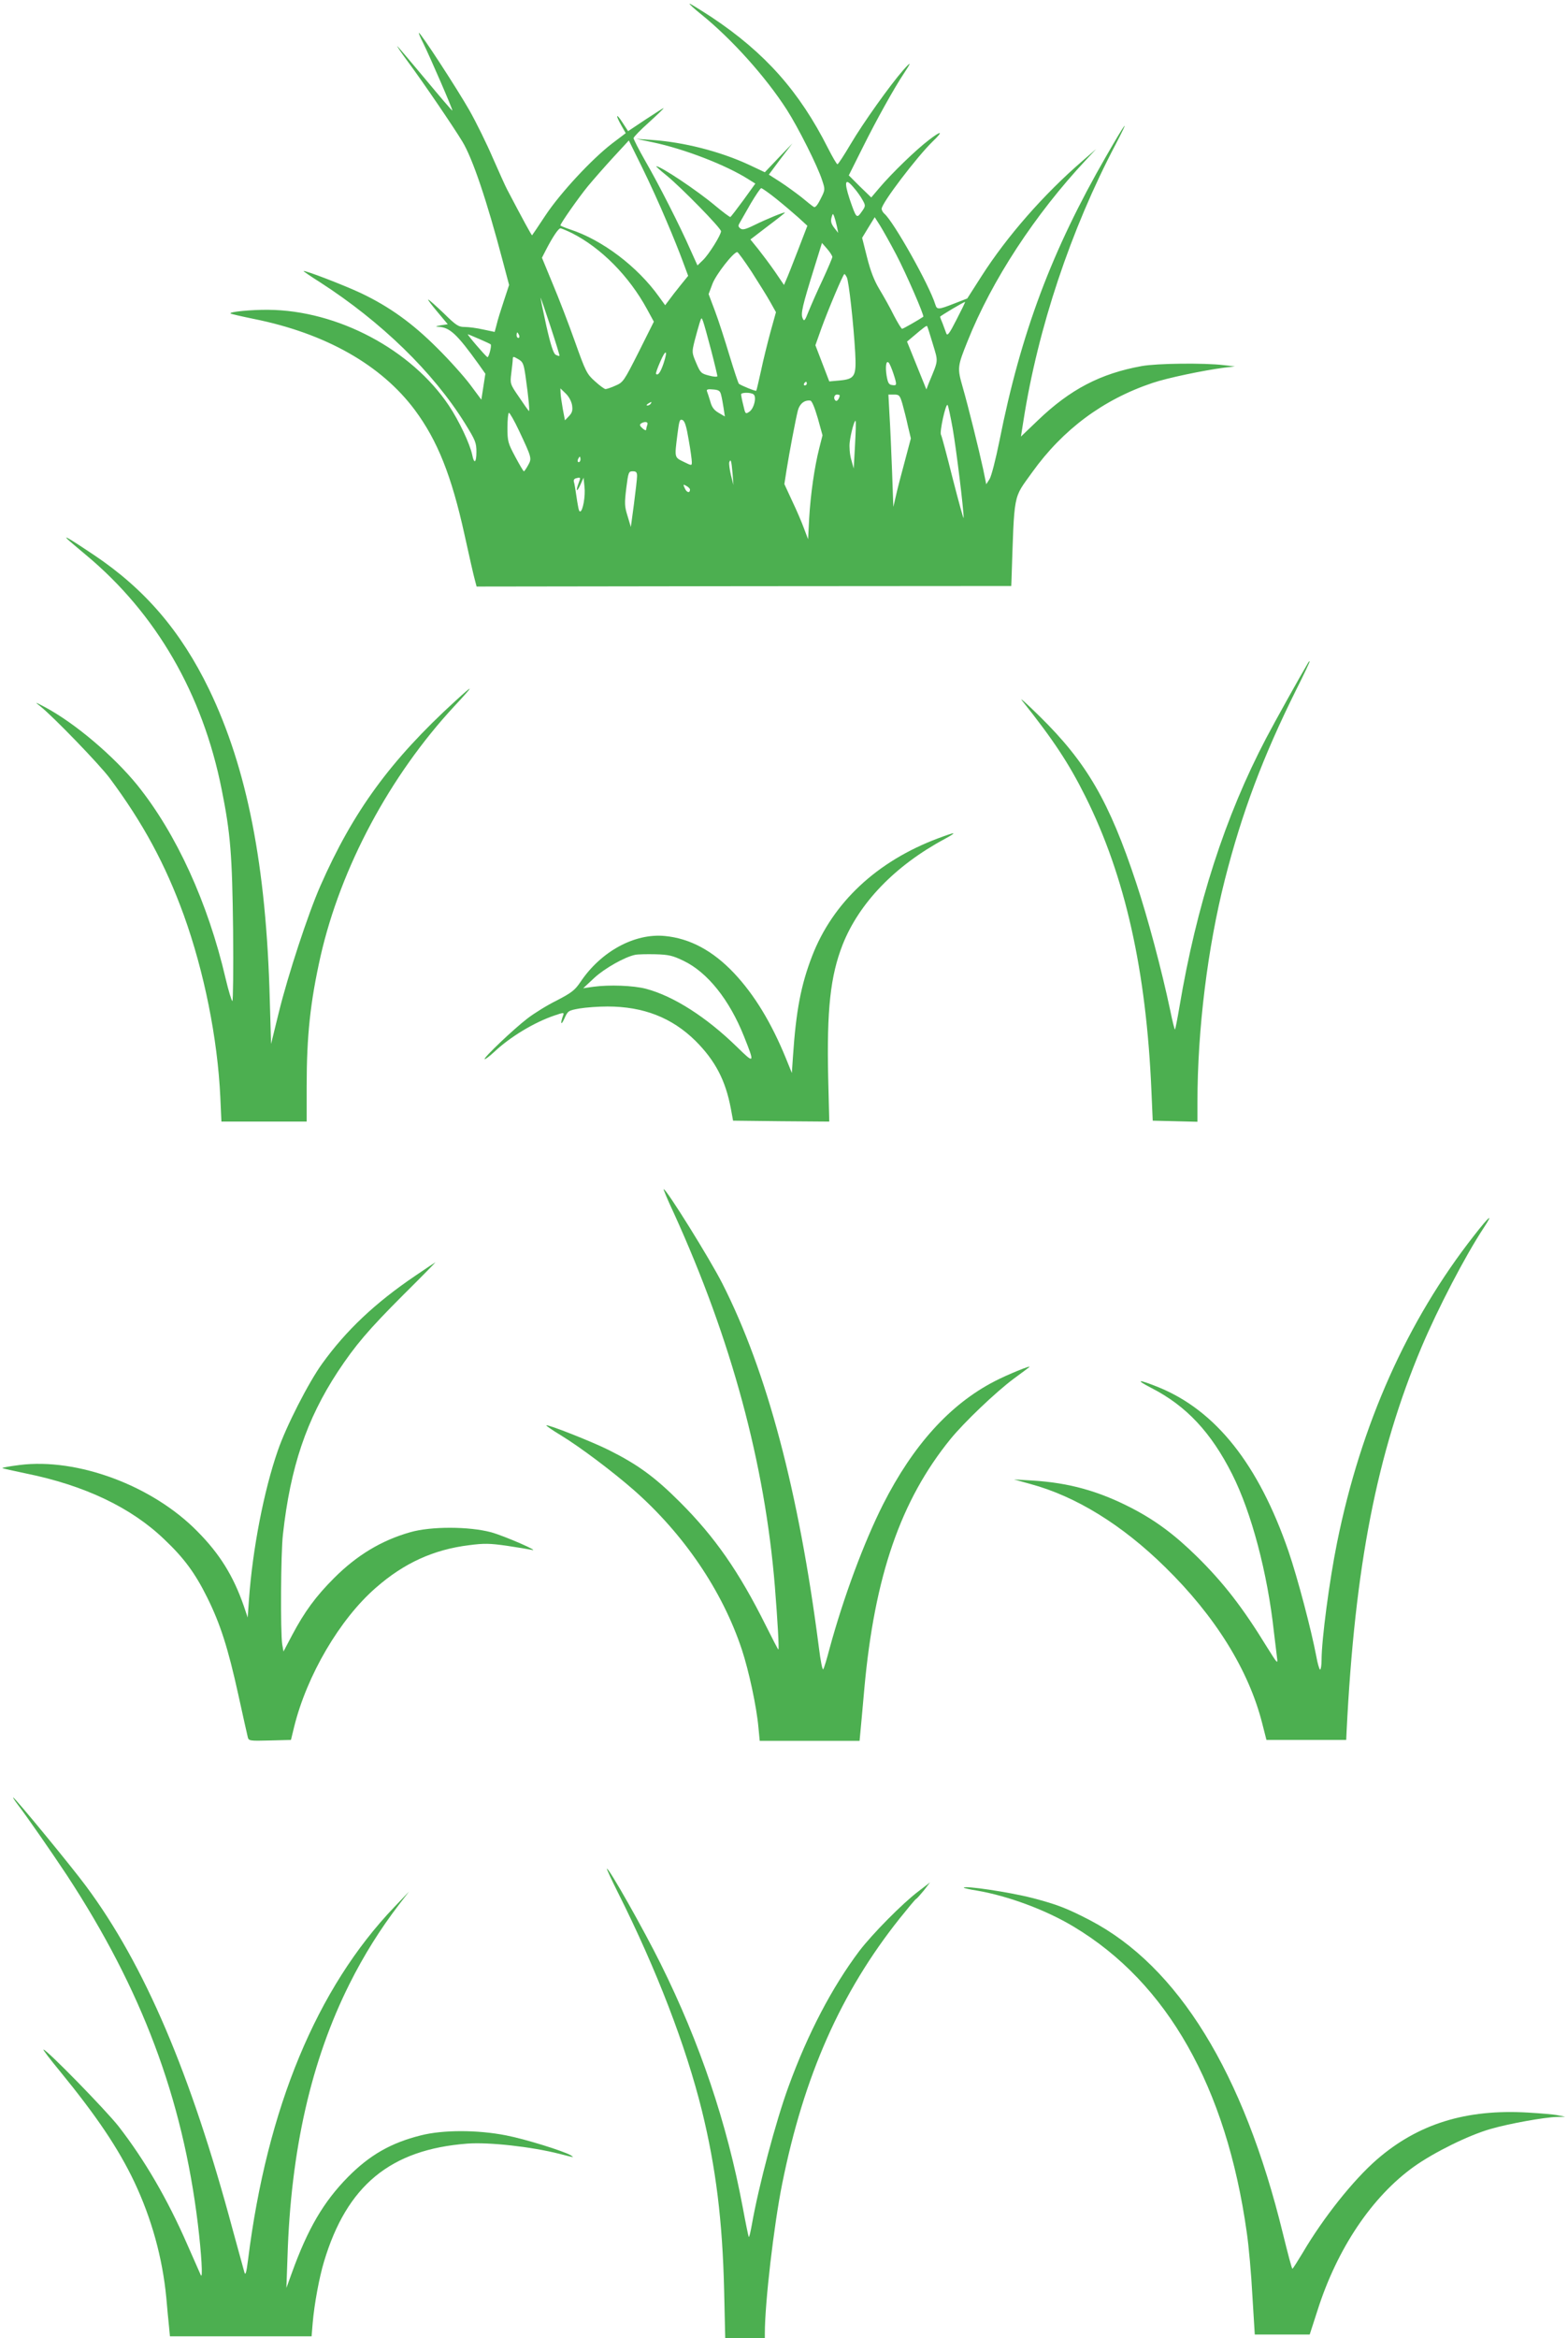 <?xml version="1.0" standalone="no"?>
<!DOCTYPE svg PUBLIC "-//W3C//DTD SVG 20010904//EN"
 "http://www.w3.org/TR/2001/REC-SVG-20010904/DTD/svg10.dtd">
<svg version="1.0" xmlns="http://www.w3.org/2000/svg"
 width="859pt" height="1280pt" viewBox="0 0 859 1280"
 preserveAspectRatio="xMidYMid meet">
<g transform="translate(0,1280) scale(0.1,-0.1)"
fill="#4caf50" stroke="none">
<path d="M3842 12721 c167 -135 352 -341 468 -521 63 -98 170 -311 194 -387
17 -51 17 -52 -9 -103 -18 -36 -30 -49 -38 -42 -7 4 -37 28 -67 53 -31 24 -83
62 -117 84 l-61 39 64 86 65 85 -76 -79 -75 -79 -87 41 c-160 74 -358 124
-533 136 l-85 6 91 -19 c172 -36 401 -124 525 -203 l37 -23 -65 -90 c-36 -49
-68 -91 -72 -93 -3 -1 -41 27 -84 63 -99 83 -297 215 -322 215 -3 0 22 -23 57
-51 82 -67 298 -288 298 -305 0 -20 -67 -128 -100 -159 l-29 -28 -38 84 c-57
130 -175 362 -248 488 -36 63 -65 120 -64 125 0 6 38 45 84 86 45 41 82 76 80
78 -1 1 -45 -27 -98 -62 l-96 -64 -30 46 c-36 56 -41 45 -7 -15 l24 -42 -74
-56 c-112 -86 -283 -270 -365 -393 -39 -59 -72 -108 -74 -110 -2 -3 -52 89
-138 253 -9 17 -43 93 -77 170 -33 77 -91 195 -129 262 -68 119 -266 423 -276
423 -3 0 8 -26 24 -57 37 -75 163 -365 159 -368 -2 -2 -68 76 -148 172 -80 96
-149 177 -153 180 -5 3 22 -37 60 -88 85 -115 247 -353 296 -434 56 -92 134
-323 221 -653 l35 -132 -29 -88 c-16 -48 -34 -105 -39 -128 l-11 -41 -62 13
c-35 8 -80 14 -102 14 -34 0 -47 8 -115 75 -43 41 -81 75 -85 75 -4 0 19 -30
50 -67 l57 -68 -39 -6 c-28 -5 -32 -7 -12 -8 62 -3 101 -39 221 -206 l36 -51
-11 -71 -11 -71 -61 82 c-33 44 -114 135 -181 201 -135 135 -261 226 -419 301
-92 43 -307 126 -313 120 -1 -1 39 -29 90 -61 335 -216 620 -492 795 -774 57
-92 62 -105 62 -156 0 -59 -13 -67 -23 -15 -13 61 -72 186 -128 270 -205 306
-609 521 -989 524 -93 1 -216 -11 -207 -20 3 -3 60 -16 128 -30 393 -79 698
-252 882 -499 124 -167 201 -360 272 -683 25 -114 50 -224 56 -245 l10 -38
1465 2 1464 1 1 22 c17 502 7 451 114 601 168 234 388 398 660 489 80 27 276
68 390 83 l60 7 -60 7 c-110 13 -366 10 -450 -5 -226 -41 -392 -127 -570 -298
l-92 -88 14 88 c79 505 259 1045 505 1512 82 157 59 128 -52 -65 -298 -517
-467 -966 -585 -1560 -20 -99 -44 -193 -54 -208 l-18 -28 -17 83 c-24 110 -81
341 -113 452 -29 102 -28 110 28 249 133 333 369 693 648 991 l56 60 -75 -65
c-212 -183 -412 -411 -553 -631 l-78 -122 -72 -28 c-87 -34 -94 -34 -103 -5
-32 105 -229 455 -279 497 -8 7 -15 19 -15 27 0 31 192 283 279 368 61 58 50
63 -21 8 -71 -54 -202 -181 -270 -261 l-45 -53 -62 60 -61 61 76 152 c76 153
174 328 224 403 44 66 44 73 -2 21 -71 -81 -219 -288 -288 -405 -36 -61 -68
-110 -72 -110 -4 -1 -27 39 -52 88 -157 311 -345 522 -636 716 -63 41 -118 75
-122 75 -5 0 24 -27 64 -59z m-191 -1130 c34 -79 74 -179 90 -223 l29 -78 -43
-53 c-23 -28 -51 -65 -62 -80 l-21 -28 -34 47 c-118 165 -311 311 -487 368
-29 10 -53 20 -53 22 0 10 100 153 151 215 30 36 92 107 139 158 l85 92 73
-148 c40 -81 100 -213 133 -292z m1075 113 c17 -30 16 -33 -6 -64 -27 -38 -29
-36 -66 72 -31 95 -24 117 22 62 19 -21 41 -53 50 -70z m-474 8 c40 -32 95
-79 122 -103 l49 -45 -52 -135 c-28 -73 -57 -146 -64 -161 l-12 -28 -49 72
c-27 39 -69 95 -92 124 l-43 53 94 72 c52 39 95 73 95 75 0 6 -100 -35 -167
-68 -51 -25 -66 -28 -78 -18 -12 10 -12 15 -1 33 7 12 34 59 60 105 27 45 52
82 56 82 5 0 42 -26 82 -58z m333 -152 l7 -35 -22 28 c-16 21 -20 35 -15 55 7
25 8 25 15 7 4 -11 11 -36 15 -55z m325 -154 c54 -103 155 -335 148 -340 -23
-16 -110 -66 -116 -66 -4 0 -24 33 -45 73 -20 41 -56 105 -79 143 -29 48 -49
100 -68 175 l-27 107 34 56 35 57 30 -47 c16 -26 56 -97 88 -158z m-1777 118
c160 -81 313 -235 412 -417 l37 -68 -83 -166 c-81 -160 -85 -166 -127 -184
-24 -11 -49 -19 -55 -19 -7 1 -33 20 -58 43 -44 39 -51 53 -109 216 -34 96
-89 239 -122 317 l-59 143 22 43 c35 68 68 118 79 118 6 0 34 -12 63 -26z
m1427 -130 c0 -6 -24 -62 -53 -125 -30 -63 -64 -141 -77 -173 -21 -54 -25 -57
-33 -38 -11 25 -2 65 65 280 l41 132 28 -32 c16 -18 28 -38 29 -44z m-443 -81
c38 -60 85 -134 102 -165 l32 -57 -30 -108 c-16 -59 -40 -155 -52 -213 -13
-58 -24 -107 -26 -109 -3 -4 -82 28 -95 38 -4 4 -27 74 -52 156 -25 83 -60
192 -79 242 l-35 93 21 56 c19 51 115 174 136 174 4 0 39 -48 78 -107z m522
-31 c11 -20 37 -254 46 -412 7 -130 -1 -145 -86 -153 l-56 -5 -38 99 -38 99
33 93 c34 94 119 297 126 297 2 0 8 -8 13 -18z m-1574 -430 c-2 -2 -11 1 -21
6 -12 7 -27 52 -51 158 -18 82 -32 151 -32 154 1 3 25 -67 54 -155 29 -88 52
-162 50 -163z m2175 198 c-39 -77 -50 -91 -56 -75 -4 11 -13 35 -20 54 -8 18
-14 35 -14 37 0 4 134 84 137 81 1 -2 -20 -45 -47 -97z m-1344 -168 c19 -73
34 -137 34 -141 0 -5 -21 -4 -46 3 -43 11 -47 15 -70 69 -24 56 -24 59 -9 120
9 34 21 78 27 97 11 34 11 34 20 10 5 -14 25 -85 44 -158z m1214 36 c31 -103
32 -85 -22 -216 l-13 -34 -53 131 -53 131 31 26 c61 52 75 62 79 59 2 -3 16
-46 31 -97z m-2266 47 c3 -8 1 -15 -4 -15 -6 0 -10 7 -10 15 0 8 2 15 4 15 2
0 6 -7 10 -15z m-218 -21 c33 -14 60 -27 62 -29 7 -7 -11 -75 -18 -70 -12 7
-113 125 -107 125 2 0 31 -12 63 -26z m1009 -134 c-16 -47 -30 -68 -41 -57 -3
2 8 33 23 67 31 72 43 65 18 -10z m-756 -69 c17 -120 24 -196 18 -191 -3 3
-28 38 -54 77 -49 71 -49 73 -42 130 4 32 8 66 8 76 1 17 2 17 30 1 26 -15 30
-25 40 -93z m2015 15 c21 -64 20 -68 -6 -64 -19 2 -24 12 -31 52 -8 51 -2 86
12 70 5 -5 16 -31 25 -58z m-474 -56 c0 -5 -5 -10 -11 -10 -5 0 -7 5 -4 10 3
6 8 10 11 10 2 0 4 -4 4 -10z m-1286 -118 c4 -29 1 -41 -17 -60 l-22 -23 -12
63 c-6 35 -12 74 -12 87 l-1 25 29 -28 c17 -16 31 -42 35 -64z m816 58 c4 -14
10 -47 14 -73 l7 -47 -34 20 c-26 15 -38 32 -46 63 -7 23 -15 48 -18 55 -4 10
5 13 33 10 31 -2 39 -8 44 -28z m177 2 c20 -12 4 -79 -22 -96 -21 -14 -22 -13
-33 36 -7 27 -12 54 -12 59 0 11 50 12 67 1z m473 -6 c0 -15 -14 -35 -21 -30
-15 9 -10 34 6 34 8 0 15 -2 15 -4z m344 -48 c8 -29 22 -83 30 -121 l16 -67
-34 -128 c-19 -70 -41 -154 -48 -187 l-14 -60 -7 195 c-4 107 -10 246 -14 308
l-6 112 31 0 c28 0 32 -4 46 -52z m-464 -77 l26 -94 -18 -71 c-26 -103 -47
-248 -55 -382 l-6 -116 -22 58 c-12 33 -41 101 -65 151 l-43 93 12 77 c15 94
49 274 62 326 10 37 36 58 68 54 9 -1 24 -38 41 -96z m-915 79 c-3 -5 -12 -10
-18 -10 -7 0 -6 4 3 10 19 12 23 12 15 0z m1654 -135 c20 -115 61 -448 60
-490 0 -11 -26 84 -59 212 -32 128 -61 237 -65 243 -9 14 26 173 36 163 4 -4
16 -62 28 -128z m-2376 -12 c71 -151 71 -152 50 -190 -10 -18 -20 -33 -23 -33
-3 0 -24 36 -47 79 -40 75 -43 84 -43 160 0 45 4 81 8 81 5 0 30 -44 55 -97z
m930 -52 c10 -55 17 -109 17 -120 0 -21 0 -21 -45 1 -51 25 -50 21 -34 149 10
79 13 87 29 79 12 -6 21 -37 33 -109z m911 -28 l-7 -128 -14 50 c-8 28 -11 70
-8 94 6 50 26 123 32 117 3 -2 1 -62 -3 -133z m-1138 111 c-3 -9 -6 -20 -6
-26 0 -6 -9 -3 -20 7 -16 14 -17 20 -8 27 22 13 41 9 34 -8z m-366 -189 c0 -8
-4 -15 -10 -15 -5 0 -7 7 -4 15 4 8 8 15 10 15 2 0 4 -7 4 -15z m833 -75 l5
-65 -14 55 c-7 30 -11 61 -9 69 8 22 12 10 18 -59z m-523 -16 c0 -15 -8 -83
-17 -153 l-17 -126 -18 60 c-17 54 -17 70 -7 153 11 87 13 92 35 92 19 0 24
-5 24 -26z m-320 -38 c-17 -46 -11 -54 9 -11 l18 40 5 -50 c6 -49 -9 -135 -24
-135 -7 0 -10 14 -24 108 -3 20 -7 45 -10 54 -3 10 2 18 13 20 24 6 25 5 13
-26z m610 -36 c0 -21 -18 -17 -28 6 -11 23 -10 24 8 14 11 -6 20 -15 20 -20z"/>
<path d="M370 9848 c8 -8 54 -47 102 -87 383 -319 638 -759 742 -1281 49 -243
58 -360 63 -772 2 -214 0 -388 -4 -388 -4 0 -21 55 -37 123 -97 416 -270 793
-483 1058 -130 160 -341 339 -505 427 -57 30 -60 31 -28 6 69 -54 327 -321
381 -394 183 -246 305 -472 406 -750 111 -308 185 -674 200 -997 l6 -133 234
0 233 0 0 193 c0 278 20 462 76 712 111 487 380 989 733 1369 110 118 111 125
6 29 -357 -326 -561 -606 -740 -1013 -67 -152 -177 -487 -227 -690 l-43 -175
-7 240 c-19 735 -124 1268 -332 1700 -155 320 -352 550 -633 738 -127 85 -169
110 -143 85z"/>
<path d="M7167 9173 c-49 -83 -180 -318 -230 -413 -225 -428 -382 -914 -476
-1474 -11 -65 -22 -120 -24 -122 -2 -2 -14 44 -26 104 -47 223 -125 514 -186
697 -148 448 -272 661 -531 915 -70 69 -113 107 -95 85 172 -216 256 -343 347
-525 218 -436 334 -953 362 -1615 l7 -160 123 -3 122 -3 0 108 c0 398 56 847
150 1217 94 369 209 674 390 1038 44 87 77 158 75 158 -2 0 -6 -3 -8 -7z"/>
<path d="M5140 8211 c-335 -125 -578 -352 -691 -645 -61 -158 -88 -298 -105
-551 l-6 -89 -32 79 c-80 196 -173 349 -284 467 -117 124 -243 191 -380 204
-166 16 -351 -85 -463 -253 -30 -44 -48 -58 -129 -100 -53 -26 -125 -71 -160
-98 -77 -59 -242 -216 -235 -223 2 -3 26 15 52 39 88 83 219 162 331 200 47
16 53 17 48 3 -17 -45 -14 -63 5 -22 20 45 22 46 83 57 35 6 104 11 154 11
197 0 353 -61 482 -188 108 -108 165 -216 194 -372 l12 -65 264 -3 263 -2 -6
242 c-8 371 12 555 79 726 90 228 287 433 559 579 73 40 64 41 -35 4z m-1395
-671 c131 -63 251 -213 331 -414 60 -150 58 -152 -39 -57 -167 163 -347 278
-498 318 -69 18 -200 23 -289 11 l-55 -8 60 56 c57 53 169 116 225 127 14 3
63 4 110 3 73 -2 95 -7 155 -36z"/>
<path d="M3692 6158 c314 -690 498 -1369 553 -2043 15 -188 24 -345 19 -345
-2 0 -33 60 -69 132 -147 295 -279 484 -469 674 -139 139 -233 207 -391 286
-90 45 -335 142 -342 135 -2 -2 34 -27 79 -54 108 -66 282 -197 400 -300 274
-241 485 -551 592 -873 38 -115 81 -313 91 -427 l7 -73 273 0 274 0 5 53 c3
28 12 133 21 232 56 617 199 1031 472 1367 75 92 248 257 346 330 45 33 84 62
86 64 15 14 -122 -42 -191 -78 -244 -126 -446 -350 -610 -673 -105 -208 -217
-509 -294 -792 -14 -54 -29 -104 -34 -111 -4 -8 -15 46 -24 120 -110 854 -285
1512 -529 1992 -68 134 -306 516 -321 516 -3 0 22 -60 56 -132z"/>
<path d="M8076 6037 c-366 -466 -620 -1034 -751 -1681 -42 -207 -85 -532 -85
-643 0 -29 -4 -53 -8 -53 -4 0 -14 33 -21 73 -27 143 -102 428 -152 574 -164
476 -398 771 -713 899 -112 45 -130 43 -39 -4 192 -98 328 -244 443 -472 106
-210 194 -542 229 -865 7 -55 14 -118 17 -140 5 -37 2 -33 -55 58 -133 217
-238 352 -383 495 -122 120 -227 198 -358 266 -182 94 -345 139 -545 151
l-100 6 90 -25 c249 -67 503 -224 738 -455 275 -269 458 -564 532 -856 l23
-90 218 0 219 0 2 45 c45 906 166 1524 410 2104 91 215 239 499 341 654 57 86
32 67 -52 -41z"/>
<path d="M2275 5816 c-220 -149 -379 -299 -510 -481 -74 -102 -199 -346 -244
-479 -75 -216 -137 -534 -157 -811 l-7 -100 -22 65 c-57 163 -131 283 -253
406 -246 251 -657 404 -975 364 -54 -7 -96 -14 -94 -17 3 -2 60 -15 128 -29
321 -65 577 -186 759 -361 108 -102 169 -185 235 -318 72 -145 114 -276 170
-530 25 -115 49 -220 52 -233 5 -22 8 -23 121 -20 l116 3 17 70 c70 284 251
592 448 763 155 136 317 209 510 233 84 11 115 10 207 -3 60 -9 120 -19 134
-22 61 -15 -144 75 -220 96 -120 32 -329 33 -443 0 -158 -45 -292 -126 -417
-251 -101 -101 -162 -185 -229 -311 l-48 -91 -7 40 c-10 66 -8 498 4 601 41
369 129 629 300 890 96 145 167 229 361 423 98 97 176 177 175 177 -1 0 -51
-33 -111 -74z"/>
<path d="M92 2928 c61 -80 189 -265 274 -393 410 -625 634 -1220 718 -1910 20
-166 28 -305 16 -280 -5 11 -39 88 -75 170 -108 247 -233 461 -375 644 -68 87
-394 421 -412 421 -4 0 36 -53 89 -117 202 -247 321 -423 409 -608 94 -199
154 -414 175 -633 5 -59 12 -131 15 -159 l5 -53 388 0 388 0 6 73 c9 105 36
250 62 336 125 417 364 614 785 646 119 9 352 -17 505 -56 85 -22 82 -21 62
-8 -38 23 -250 89 -354 109 -157 31 -347 31 -468 0 -164 -41 -280 -108 -398
-227 -135 -137 -221 -284 -309 -528 l-29 -80 6 170 c18 584 130 1076 340 1495
78 156 169 301 272 435 l54 70 -81 -85 c-424 -443 -697 -1099 -801 -1930 -9
-71 -14 -89 -20 -70 -4 14 -33 119 -64 233 -230 857 -483 1450 -804 1882 -76
103 -390 485 -399 485 -2 0 7 -15 20 -32z"/>
<path d="M3385 2440 c213 -424 372 -839 460 -1193 77 -313 113 -605 122 -984
l6 -263 109 0 108 0 0 26 c0 166 49 590 95 819 119 591 321 1048 644 1453 44
55 84 103 89 106 6 3 25 25 44 48 l33 43 -65 -50 c-86 -65 -251 -232 -322
-325 -149 -198 -282 -451 -388 -742 -70 -191 -164 -546 -201 -756 -7 -39 -14
-70 -17 -68 -2 3 -17 75 -33 162 -87 463 -234 899 -450 1334 -94 189 -281 520
-294 520 -3 0 24 -58 60 -130z"/>
<path d="M5280 2466 c0 -2 33 -10 73 -16 169 -29 378 -106 530 -198 512 -307
835 -877 947 -1672 11 -74 25 -231 31 -348 l13 -212 150 0 151 0 43 133 c108
339 299 622 528 786 111 79 300 172 419 206 103 30 295 64 363 66 l47 1 -40 8
c-22 5 -96 11 -165 15 -339 20 -602 -62 -827 -257 -129 -112 -293 -318 -406
-510 -29 -48 -54 -88 -57 -88 -3 0 -26 87 -52 193 -215 880 -574 1463 -1057
1715 -125 65 -182 87 -317 122 -124 32 -374 69 -374 56z"/>
</g>
</svg>
